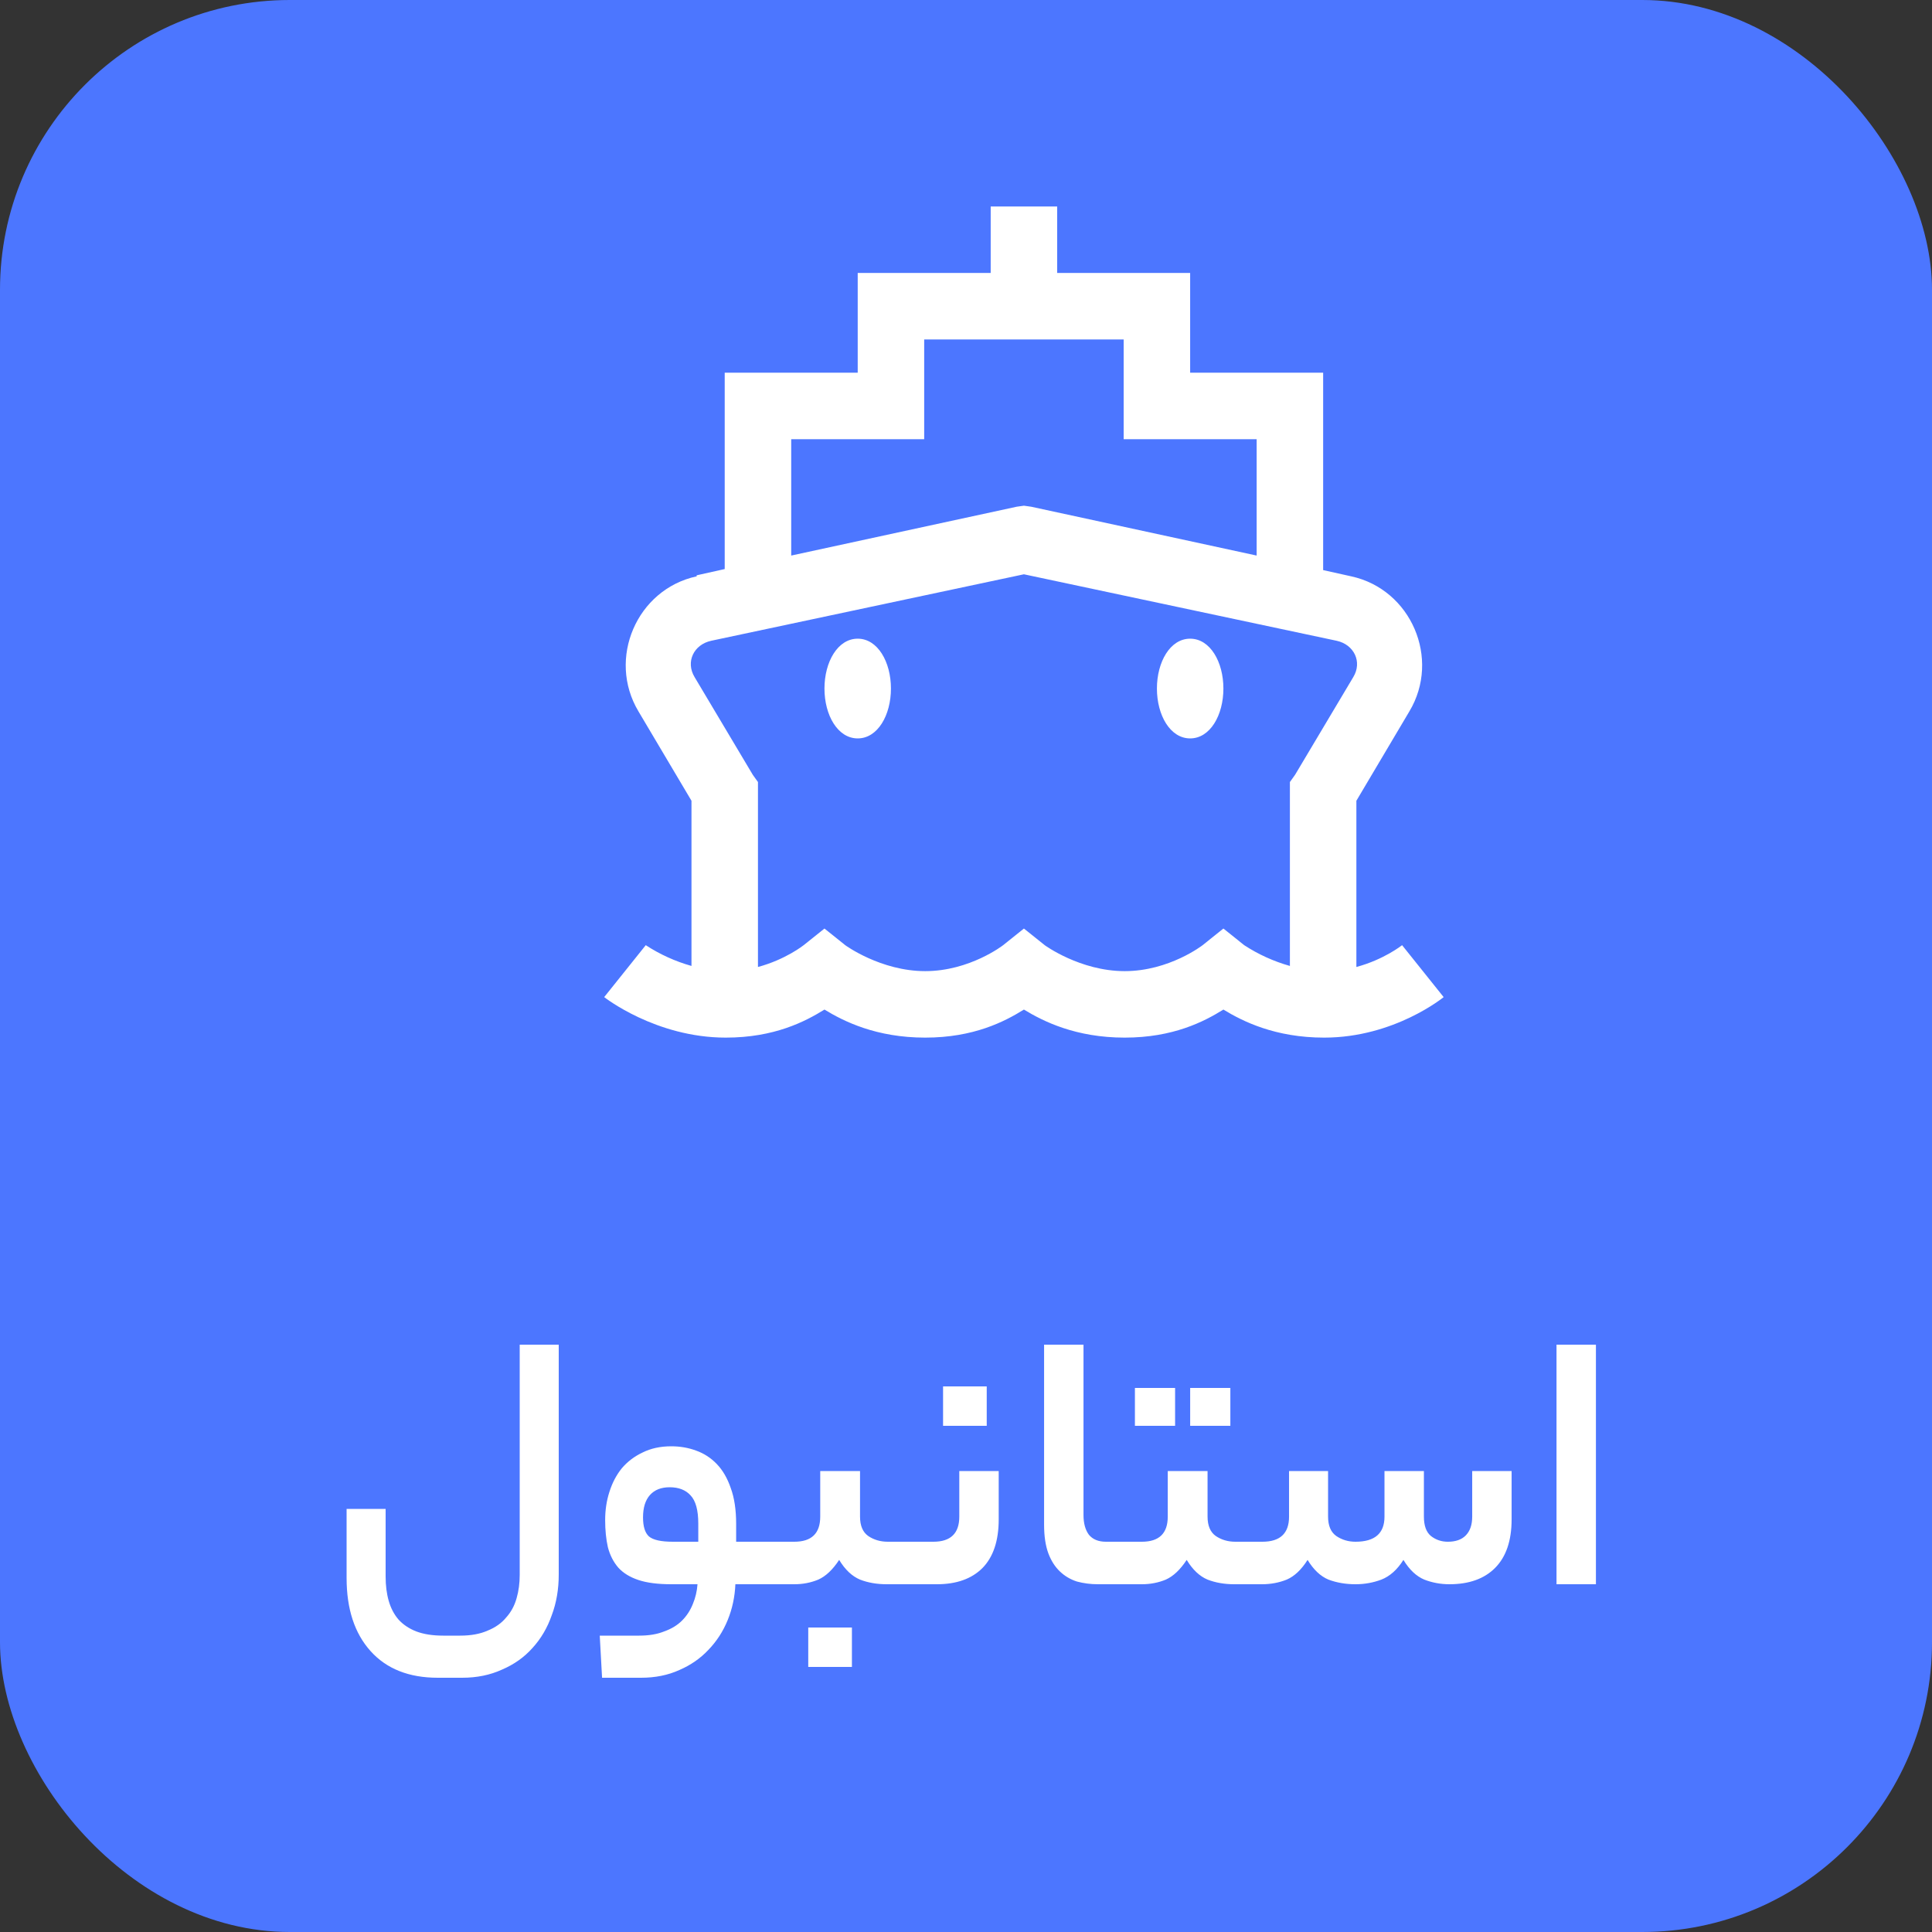 <svg width="100" height="100" viewBox="0 0 100 100" fill="none" xmlns="http://www.w3.org/2000/svg">
<rect x="0" y="0" width="100" height="100" fill="#333333" stroke="none"/>
<rect width="100" height="100" rx="15" fill="#4C76FF"/>
<path d="M51.278 10.688V14.129H44.395V19.291H37.511V29.454L36.059 29.778V29.831C32.955 30.502 31.415 34.099 33.048 36.823L35.791 41.447V49.997C34.952 49.761 34.154 49.398 33.424 48.922L31.273 51.61C31.273 51.61 33.929 53.707 37.565 53.707C40.079 53.707 41.677 52.874 42.674 52.255C43.675 52.867 45.356 53.707 47.889 53.707C50.404 53.707 52.002 52.874 52.998 52.255C54 52.867 55.681 53.707 58.214 53.707C60.728 53.707 62.327 52.874 63.323 52.255C64.325 52.867 66.006 53.707 68.539 53.707C72.177 53.707 74.723 51.61 74.723 51.61L72.572 48.922C72.572 48.922 71.638 49.667 70.206 50.051V41.447L72.949 36.821C74.582 34.099 73.042 30.504 69.938 29.831L68.486 29.508V19.291H61.602V14.129H54.719V10.688H51.278ZM47.836 17.571H58.161V22.733H65.044V28.756L53.375 26.228L52.998 26.175L52.622 26.228L40.953 28.756V22.733H47.836V17.571ZM52.998 29.725L69.184 33.166C70.086 33.361 70.523 34.261 70.045 35.047L67.033 40.103L66.765 40.478V49.997C65.926 49.761 65.128 49.398 64.399 48.922L63.323 48.061L62.248 48.922C62.248 48.922 60.52 50.266 58.214 50.266C55.908 50.266 54.074 48.922 54.074 48.922L52.998 48.061L51.923 48.922C51.923 48.922 50.195 50.266 47.889 50.266C45.584 50.266 43.749 48.922 43.749 48.922L42.674 48.061L41.598 48.922C41.598 48.922 40.664 49.667 39.232 50.051V40.478L38.964 40.103L35.952 35.047C35.474 34.255 35.911 33.361 36.813 33.166L52.998 29.725ZM44.395 33.058C43.359 33.058 42.674 34.262 42.674 35.639C42.674 37.016 43.359 38.22 44.395 38.22C45.43 38.22 46.115 37.016 46.115 35.639C46.115 34.262 45.43 33.058 44.395 33.058ZM61.602 33.058C60.566 33.058 59.882 34.262 59.882 35.639C59.882 37.016 60.566 38.22 61.602 38.22C62.638 38.22 63.323 37.016 63.323 35.639C63.323 34.262 62.638 33.058 61.602 33.058Z" fill="white"/>
<path d="M28.92 81.5C28.92 82.26 28.8 82.96 28.56 83.6C28.333 84.253 28 84.82 27.56 85.3C27.133 85.78 26.607 86.153 25.98 86.42C25.367 86.7 24.68 86.84 23.92 86.84H22.66C21.167 86.84 20.007 86.38 19.18 85.46C18.353 84.54 17.94 83.28 17.94 81.68V78.1H19.96V81.6C19.96 82.067 20.013 82.487 20.12 82.86C20.227 83.233 20.393 83.553 20.62 83.82C20.86 84.087 21.167 84.293 21.54 84.44C21.927 84.587 22.393 84.66 22.94 84.66H23.82C24.38 84.66 24.853 84.573 25.24 84.4C25.64 84.24 25.96 84.013 26.2 83.72C26.453 83.44 26.633 83.107 26.74 82.72C26.847 82.347 26.9 81.947 26.9 81.52V69.6H28.92V81.5ZM33.083 84.66C33.59 84.66 34.023 84.587 34.383 84.44C34.757 84.307 35.063 84.12 35.303 83.88C35.543 83.64 35.73 83.353 35.863 83.02C35.996 82.7 36.077 82.36 36.103 82H34.743C34.05 82 33.483 81.927 33.043 81.78C32.603 81.633 32.257 81.42 32.003 81.14C31.75 80.847 31.57 80.493 31.463 80.08C31.37 79.667 31.323 79.2 31.323 78.68C31.323 78.16 31.396 77.673 31.543 77.22C31.69 76.753 31.903 76.347 32.183 76C32.477 75.653 32.837 75.38 33.263 75.18C33.69 74.967 34.183 74.86 34.743 74.86C35.197 74.86 35.623 74.933 36.023 75.08C36.437 75.227 36.797 75.46 37.103 75.78C37.41 76.1 37.65 76.513 37.823 77.02C38.01 77.527 38.103 78.147 38.103 78.88V79.8H39.723C40.017 79.8 40.163 80.153 40.163 80.86C40.163 81.62 40.017 82 39.723 82H38.063C38.036 82.653 37.903 83.273 37.663 83.86C37.423 84.447 37.09 84.96 36.663 85.4C36.25 85.84 35.75 86.187 35.163 86.44C34.577 86.707 33.916 86.84 33.183 86.84H31.163L31.043 84.66H33.083ZM33.283 78.54C33.283 79.007 33.383 79.333 33.583 79.52C33.797 79.707 34.21 79.8 34.823 79.8H36.143V78.86C36.143 78.167 36.01 77.68 35.743 77.4C35.49 77.12 35.13 76.98 34.663 76.98C34.223 76.98 33.883 77.113 33.643 77.38C33.403 77.647 33.283 78.033 33.283 78.54ZM41.115 79.8C42.008 79.8 42.455 79.367 42.455 78.5V76.14H44.515V78.5C44.515 78.967 44.655 79.3 44.935 79.5C45.228 79.7 45.568 79.8 45.955 79.8H46.475C46.782 79.8 46.935 80.153 46.935 80.86C46.935 81.62 46.782 82 46.475 82H45.895C45.388 82 44.928 81.92 44.515 81.76C44.102 81.587 43.742 81.247 43.435 80.74C43.102 81.247 42.742 81.587 42.355 81.76C41.968 81.92 41.555 82 41.115 82H39.715C39.541 82 39.428 81.913 39.375 81.74C39.308 81.553 39.275 81.287 39.275 80.94C39.275 80.553 39.308 80.267 39.375 80.08C39.428 79.893 39.541 79.8 39.715 79.8H41.115ZM44.095 86.28H41.835V84.24H44.095V86.28ZM48.313 79.8C49.206 79.8 49.653 79.367 49.653 78.5V76.14H51.693V78.64C51.693 79.747 51.413 80.587 50.853 81.16C50.293 81.72 49.506 82 48.493 82H46.473C46.299 82 46.186 81.913 46.133 81.74C46.066 81.553 46.033 81.287 46.033 80.94C46.033 80.553 46.066 80.267 46.133 80.08C46.186 79.893 46.299 79.8 46.473 79.8H48.313ZM51.073 73.8H48.813V71.76H51.073V73.8ZM56.822 82C56.448 82 56.088 81.953 55.742 81.86C55.408 81.753 55.115 81.58 54.862 81.34C54.608 81.1 54.408 80.787 54.262 80.4C54.115 80 54.042 79.507 54.042 78.92V69.6H56.082V78.42C56.082 78.847 56.175 79.187 56.362 79.44C56.562 79.68 56.855 79.8 57.242 79.8H57.702C57.995 79.8 58.142 80.153 58.142 80.86C58.142 81.62 57.995 82 57.702 82H56.822ZM59.103 79.8C59.996 79.8 60.443 79.367 60.443 78.5V76.14H62.503V78.5C62.503 78.967 62.643 79.3 62.923 79.5C63.217 79.7 63.556 79.8 63.943 79.8H64.463C64.77 79.8 64.923 80.153 64.923 80.86C64.923 81.62 64.77 82 64.463 82H63.883C63.377 82 62.916 81.92 62.503 81.76C62.09 81.587 61.73 81.247 61.423 80.74C61.09 81.247 60.73 81.587 60.343 81.76C59.956 81.92 59.543 82 59.103 82H57.703C57.53 82 57.416 81.913 57.363 81.74C57.297 81.553 57.263 81.287 57.263 80.94C57.263 80.553 57.297 80.267 57.363 80.08C57.416 79.893 57.53 79.8 57.703 79.8H59.103ZM63.683 73.8H61.603V71.84H63.683V73.8ZM60.823 73.8H58.743V71.84H60.823V73.8ZM65.341 79.8C66.261 79.8 66.721 79.367 66.721 78.5V76.14H68.741V78.5C68.741 78.967 68.881 79.3 69.161 79.5C69.454 79.7 69.788 79.8 70.161 79.8C71.161 79.8 71.661 79.367 71.661 78.5V76.14H73.701V78.5C73.701 78.967 73.821 79.3 74.061 79.5C74.314 79.7 74.608 79.8 74.941 79.8C75.341 79.8 75.648 79.693 75.861 79.48C76.088 79.253 76.201 78.927 76.201 78.5V76.14H78.241V78.64C78.241 79.747 77.954 80.587 77.381 81.16C76.821 81.72 76.034 82 75.021 82C74.568 82 74.134 81.92 73.721 81.76C73.308 81.587 72.948 81.247 72.641 80.74C72.321 81.247 71.941 81.587 71.501 81.76C71.074 81.92 70.628 82 70.161 82C69.654 82 69.188 81.92 68.761 81.76C68.348 81.587 67.988 81.247 67.681 80.74C67.361 81.247 67.001 81.587 66.601 81.76C66.201 81.92 65.774 82 65.321 82H64.461C64.288 82 64.174 81.913 64.121 81.74C64.054 81.553 64.021 81.287 64.021 80.94C64.021 80.553 64.054 80.267 64.121 80.08C64.174 79.893 64.288 79.8 64.461 79.8H65.341ZM80.565 69.6H82.605V82H80.565V69.6Z" fill="white"/>
</svg>
